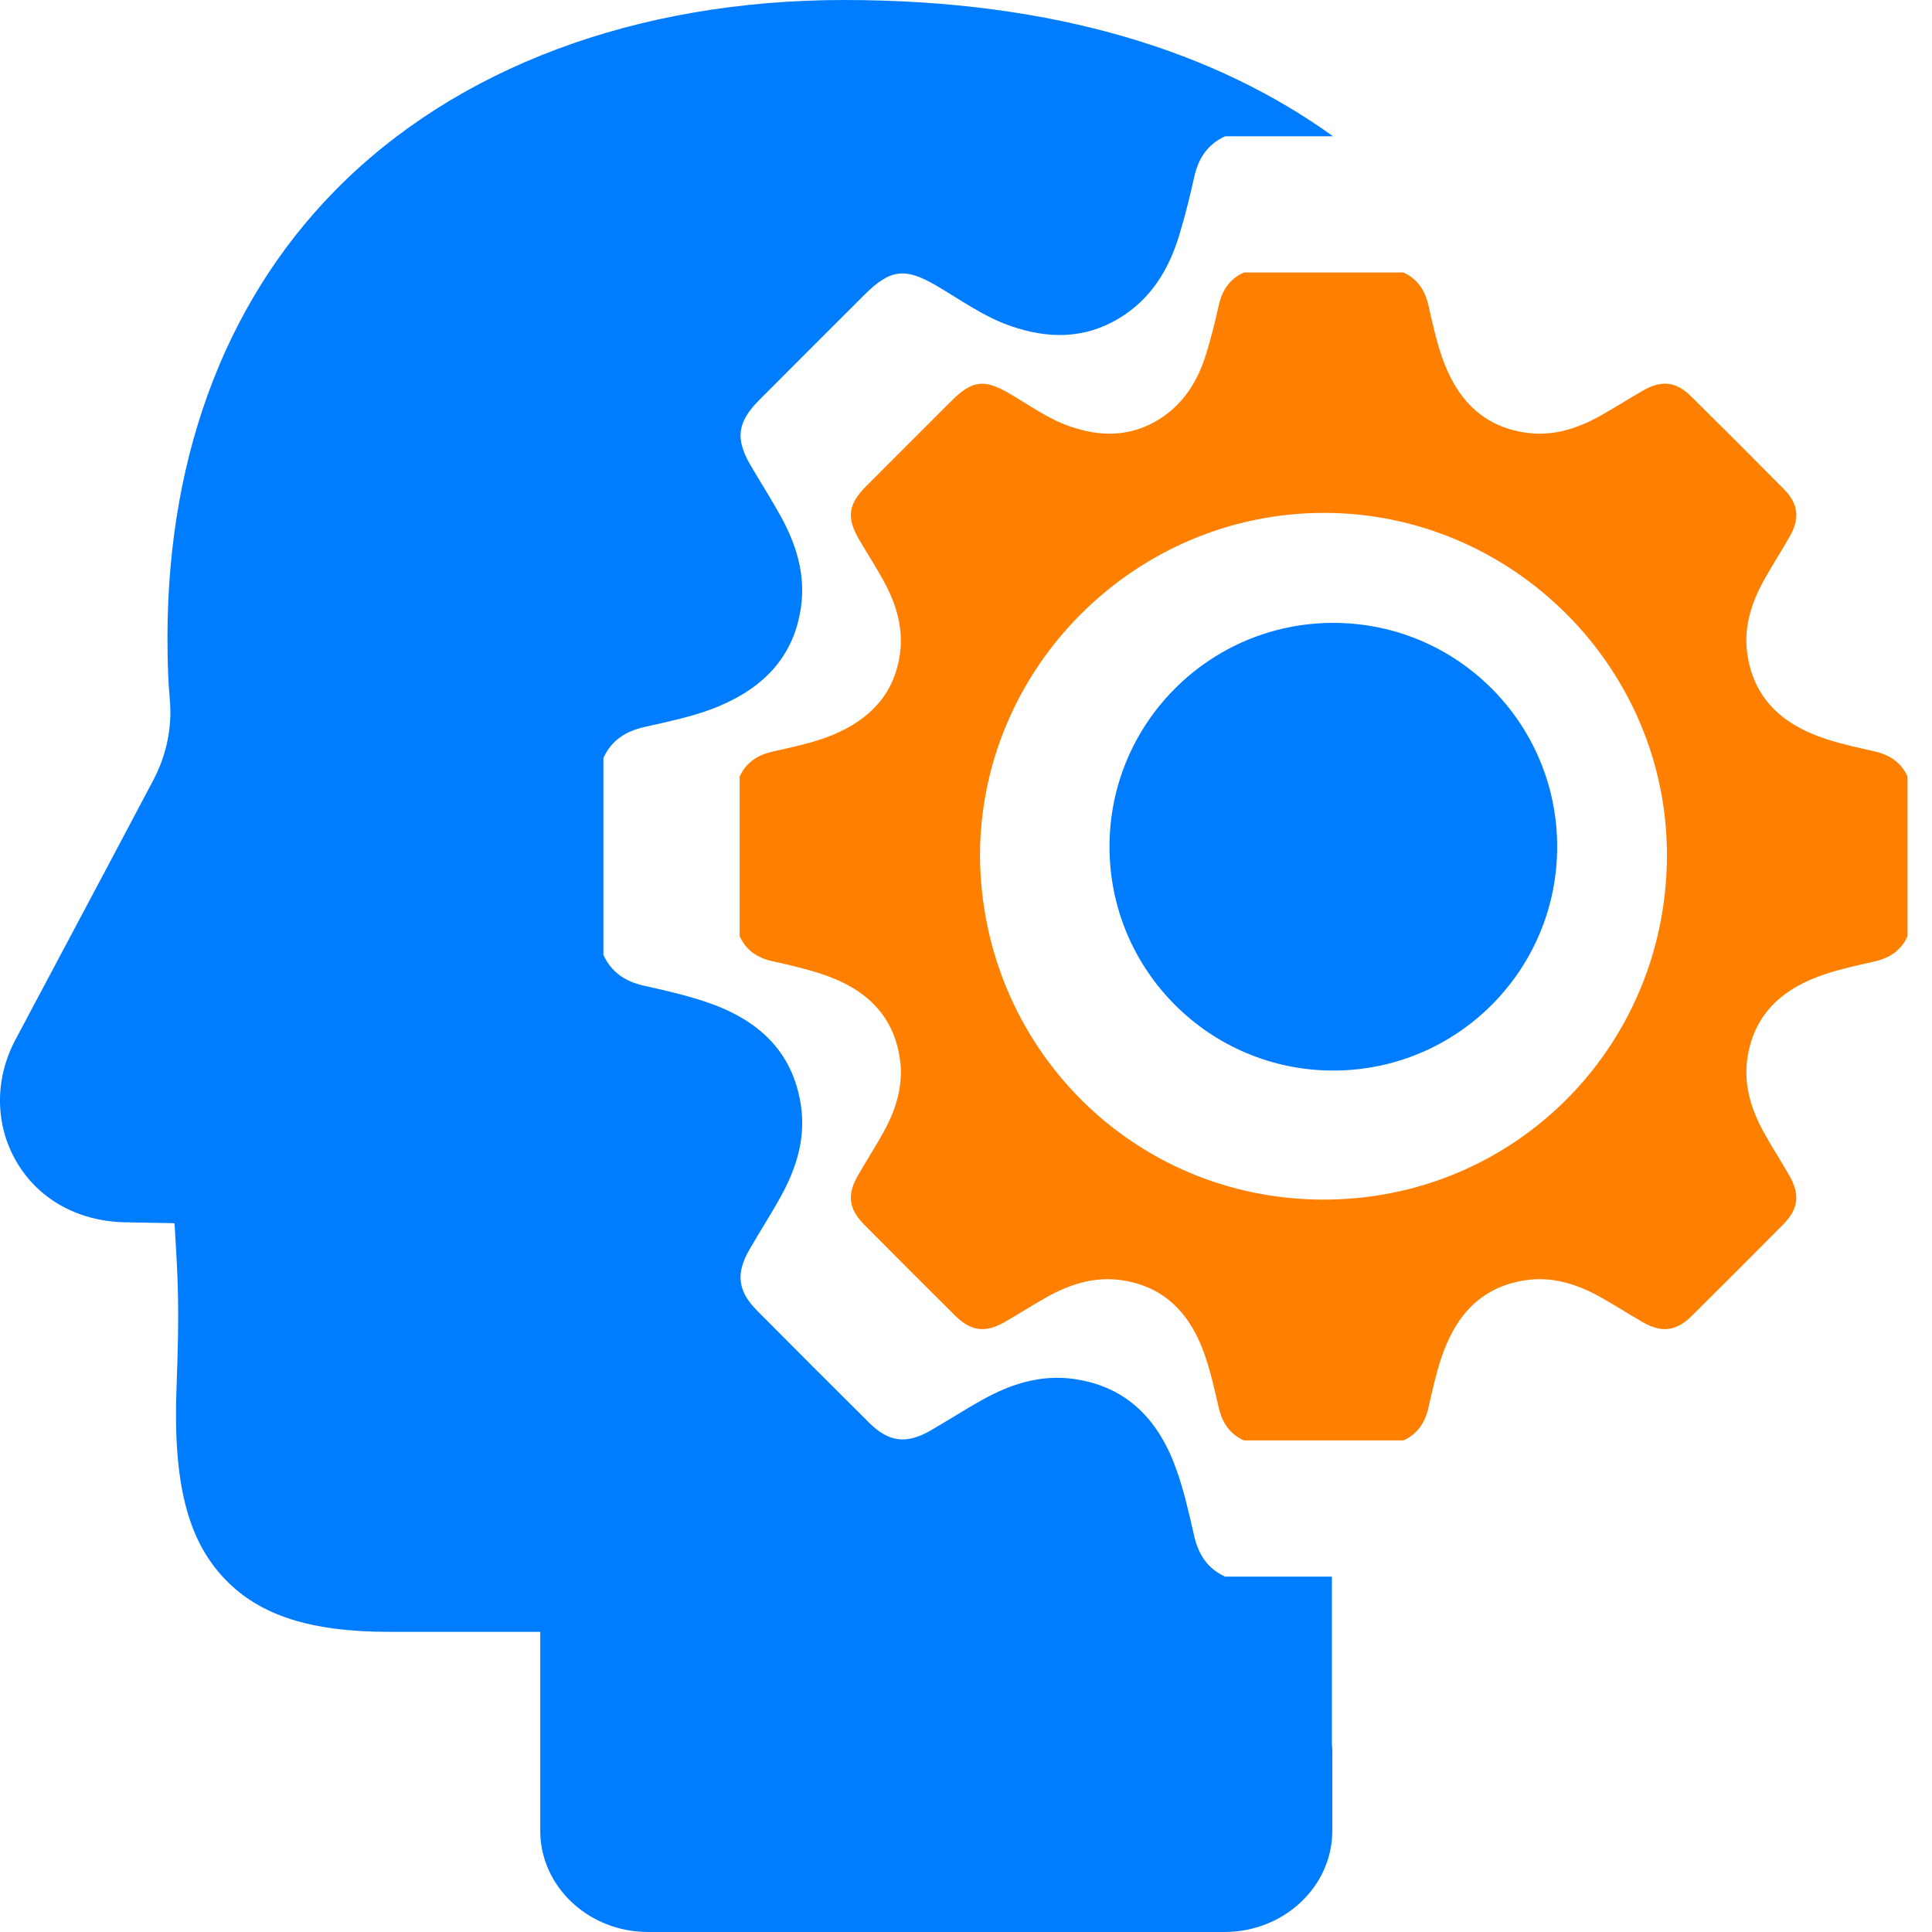 <?xml version="1.0" encoding="UTF-8"?> <svg xmlns="http://www.w3.org/2000/svg" width="77" height="77" viewBox="0 0 77 77" fill="none"><path d="M49.568 10.861H55.932C56.503 11.12 56.797 11.578 56.932 12.178C57.085 12.856 57.236 13.54 57.459 14.196C58.013 15.826 59.026 16.991 60.826 17.247C61.872 17.395 62.837 17.093 63.742 16.593C64.337 16.264 64.91 15.892 65.502 15.555C66.23 15.142 66.804 15.209 67.397 15.795C68.635 17.019 69.867 18.25 71.09 19.487C71.675 20.079 71.743 20.655 71.329 21.383C71.001 21.962 70.638 22.522 70.314 23.102C69.795 24.033 69.479 25.023 69.645 26.102C69.924 27.923 71.127 28.912 72.775 29.453C73.406 29.66 74.06 29.798 74.709 29.946C75.306 30.083 75.768 30.378 76.025 30.951V37.314C75.767 37.887 75.306 38.182 74.709 38.32C74.06 38.468 73.406 38.606 72.775 38.813C71.127 39.354 69.921 40.339 69.645 42.162C69.481 43.241 69.795 44.231 70.314 45.162C70.63 45.73 70.984 46.278 71.308 46.842C71.75 47.611 71.682 48.183 71.059 48.811C69.856 50.026 68.645 51.236 67.431 52.44C66.802 53.063 66.232 53.132 65.462 52.69C64.884 52.358 64.325 51.994 63.743 51.673C62.823 51.167 61.845 50.863 60.782 51.026C58.961 51.305 57.973 52.508 57.432 54.156C57.225 54.787 57.079 55.44 56.934 56.089C56.8 56.69 56.504 57.147 55.934 57.407H49.57C49.001 57.146 48.706 56.69 48.569 56.089C48.407 55.381 48.249 54.669 48.01 53.986C47.453 52.391 46.437 51.266 44.677 51.019C43.615 50.87 42.638 51.182 41.721 51.695C41.154 52.012 40.606 52.366 40.042 52.69C39.271 53.132 38.701 53.062 38.073 52.44C36.858 51.235 35.649 50.026 34.446 48.811C33.821 48.181 33.751 47.614 34.195 46.844C34.527 46.267 34.889 45.707 35.211 45.124C35.711 44.219 36.015 43.254 35.866 42.209C35.602 40.367 34.399 39.359 32.73 38.813C32.099 38.607 31.447 38.456 30.798 38.313C30.195 38.181 29.74 37.885 29.479 37.315V30.952C29.738 30.381 30.196 30.091 30.797 29.953C31.607 29.767 32.428 29.607 33.199 29.285C34.652 28.679 35.645 27.675 35.867 26.058C36.01 25.012 35.711 24.048 35.211 23.142C34.905 22.586 34.56 22.051 34.239 21.503C33.734 20.64 33.802 20.101 34.508 19.391C35.64 18.253 36.776 17.121 37.911 15.987C38.748 15.152 39.227 15.096 40.24 15.689C41.021 16.147 41.761 16.686 42.627 16.989C43.843 17.414 45.032 17.423 46.164 16.731C47.175 16.113 47.75 15.17 48.084 14.067C48.274 13.445 48.431 12.813 48.571 12.178C48.704 11.576 49.001 11.12 49.571 10.861L49.568 10.861ZM39.057 34.104C39.109 41.711 45.14 47.794 52.723 47.81C60.326 47.827 66.388 41.751 66.436 34.161C66.484 26.637 60.29 20.447 52.779 20.441C45.255 20.433 39.064 26.598 39.058 34.104H39.057Z" fill="#FF8000"></path><path d="M33.64 0C42.127 0 48.501 2.099 53.128 5.431H48.829C48.126 5.75 47.759 6.313 47.596 7.055C47.423 7.837 47.228 8.618 46.995 9.385C46.582 10.745 45.873 11.909 44.627 12.67C43.231 13.523 41.764 13.513 40.265 12.988C39.196 12.615 38.285 11.95 37.32 11.385C36.071 10.654 35.48 10.723 34.448 11.753C33.048 13.151 31.648 14.548 30.252 15.95C29.381 16.826 29.297 17.491 29.92 18.555C30.316 19.231 30.74 19.892 31.118 20.578C31.735 21.695 32.104 22.885 31.927 24.174C31.653 26.168 30.428 27.405 28.637 28.153C27.686 28.55 26.674 28.748 25.675 28.977C24.934 29.147 24.368 29.505 24.049 30.209V38.058C24.371 38.76 24.932 39.124 25.676 39.288C26.476 39.464 27.28 39.651 28.058 39.905C30.117 40.578 31.601 41.821 31.926 44.093C32.11 45.382 31.735 46.572 31.118 47.688C30.721 48.407 30.273 49.098 29.864 49.81C29.317 50.759 29.404 51.459 30.174 52.236C31.658 53.734 33.15 55.225 34.648 56.711C35.423 57.479 36.126 57.565 37.077 57.019C37.772 56.62 38.448 56.183 39.147 55.792C40.278 55.16 41.483 54.774 42.793 54.958C44.964 55.263 46.216 56.652 46.903 58.618C47.198 59.46 47.393 60.339 47.593 61.211C47.762 61.952 48.125 62.515 48.827 62.837H53.082V69.51C53.092 69.605 53.099 69.705 53.099 69.806V72.968C53.099 75.191 51.17 77 48.801 77H25.831C23.46 77 21.532 75.191 21.532 72.968V65.038H15.515C12.377 65.035 10.36 64.388 8.972 62.944C7.47 61.383 6.891 59.091 7.036 55.281C7.157 52.118 7.096 51.089 6.973 49.039L6.955 48.751L4.934 48.713C3.072 48.66 1.516 47.779 0.653 46.295C-0.204 44.822 -0.218 43.007 0.613 41.442C3.925 35.219 5.313 32.604 6.109 31.095C6.64 30.088 6.868 28.974 6.767 27.872C6.706 27.224 6.689 26.595 6.68 26.067C6.542 18.568 8.849 12.181 13.35 7.598C18.159 2.698 25.366 9.4449e-05 33.64 0Z" fill="#007DFF"></path><ellipse cx="53.14" cy="33.746" rx="8.921" ry="8.921" fill="#007DFF"></ellipse></svg> 